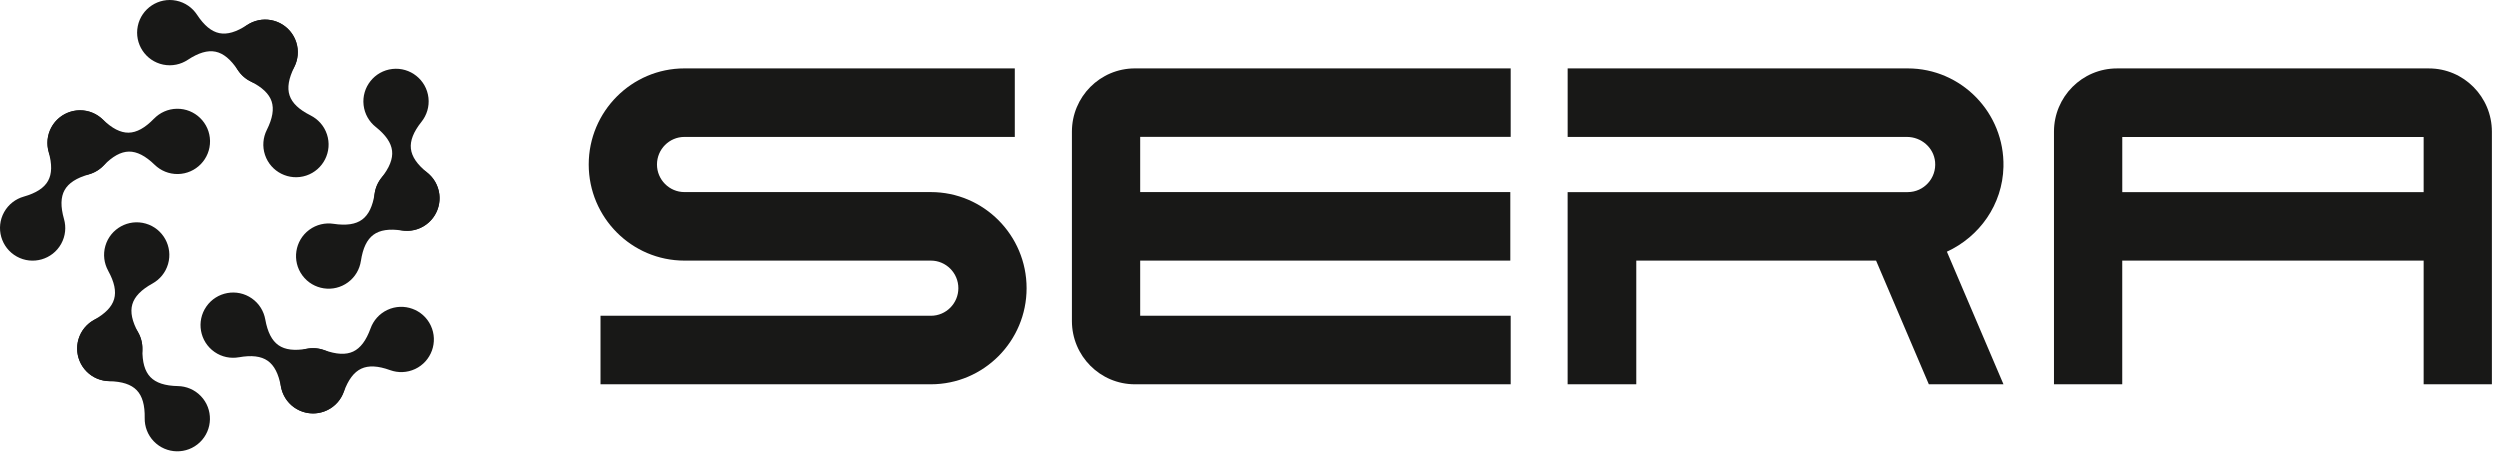 <svg width="273" height="50" viewBox="0 0 273 50" fill="none" xmlns="http://www.w3.org/2000/svg">
<path d="M101.654 41.964H65.576V34.481H101.654C103.309 34.481 104.653 33.13 104.653 31.47C104.653 29.809 103.304 28.458 101.654 28.458H74.742C68.977 28.459 64.288 23.751 64.288 17.963C64.288 12.176 68.977 7.469 74.742 7.469H110.816V14.952H74.742C73.086 14.952 71.742 16.303 71.742 17.963C71.742 19.624 73.091 20.975 74.742 20.975H101.651C107.416 20.975 112.104 25.684 112.104 31.47C112.104 37.255 107.416 41.964 101.651 41.964L101.654 41.967V41.964Z" fill="#181817"/>
<path d="M164.967 14.954V7.469H123.933C120.133 7.469 117.053 10.561 117.053 14.377V35.056C117.053 38.87 120.134 41.964 123.933 41.964H164.967V34.481H124.508V28.456H164.926V20.974H124.508V14.949H164.967V14.954Z" fill="#181817"/>
<path d="M265.237 7.472H231.174C227.374 7.472 224.294 10.564 224.294 14.38V41.964H231.749V28.456H264.662V41.964H272.114V14.38C272.114 10.564 269.033 7.472 265.237 7.472ZM264.662 16.026V20.982H231.752V14.957H264.662V16.027V16.026Z" fill="#181817"/>
<path d="M171.185 20.982V41.963H178.682V28.455H204.866L210.628 41.963H218.783L218.78 41.965L212.601 27.483C216.145 25.855 218.678 22.355 218.777 18.22C218.916 12.318 214.175 7.47 208.327 7.47H171.188V14.953H208.238C209.801 14.953 211.166 16.115 211.313 17.675C211.481 19.463 210.077 20.978 208.324 20.978L171.185 20.984V20.982Z" fill="#181817"/>
<path d="M35.701 14.665C35.39 13.732 34.729 13.013 33.913 12.604L33.914 12.602C32.65 11.97 31.9 11.256 31.622 10.42C31.344 9.584 31.516 8.563 32.148 7.3C32.556 6.483 32.654 5.512 32.344 4.58C31.723 2.715 29.701 1.703 27.837 2.324C25.972 2.945 24.96 4.967 25.581 6.831C25.892 7.766 26.555 8.487 27.374 8.895C28.634 9.527 29.382 10.239 29.66 11.073C29.937 11.908 29.766 12.93 29.133 14.194C28.725 15.01 28.627 15.982 28.938 16.915C29.558 18.779 31.58 19.791 33.445 19.171C35.309 18.55 36.322 16.53 35.701 14.665Z" fill="#181817"/>
<path d="M29.665 2.209C28.702 2.011 27.749 2.224 26.987 2.727L26.986 2.725C25.805 3.504 24.813 3.795 23.95 3.618C23.087 3.441 22.288 2.781 21.511 1.602C21.008 0.841 20.216 0.271 19.253 0.073C17.327 -0.322 15.441 0.923 15.046 2.849C14.651 4.774 15.896 6.661 17.821 7.056C18.787 7.253 19.742 7.039 20.505 6.534C21.681 5.759 22.673 5.468 23.535 5.645C24.396 5.821 25.196 6.481 25.974 7.66L25.975 7.66C26.478 8.422 27.27 8.993 28.234 9.191C30.158 9.585 32.046 8.341 32.441 6.415C32.836 4.489 31.591 2.603 29.665 2.208L29.665 2.209Z" fill="#181817"/>
<path d="M38.004 30.83C38.795 30.246 39.274 29.395 39.41 28.492L39.412 28.492C39.622 27.095 40.069 26.161 40.778 25.638C41.486 25.115 42.511 24.962 43.908 25.172C44.81 25.308 45.764 25.1 46.554 24.516C48.135 23.349 48.471 21.113 47.304 19.532C46.136 17.951 43.901 17.615 42.32 18.782C41.527 19.368 41.047 20.222 40.913 21.127C40.702 22.52 40.256 23.452 39.549 23.974C38.841 24.497 37.816 24.65 36.419 24.44C35.516 24.304 34.561 24.512 33.77 25.096C32.19 26.264 31.854 28.5 33.021 30.08C34.188 31.661 36.423 31.998 38.004 30.83Z" fill="#181817"/>
<path d="M47.98 21.235C47.869 20.258 47.372 19.418 46.658 18.849L46.66 18.847C45.553 17.966 44.969 17.112 44.87 16.237C44.771 15.361 45.151 14.398 46.032 13.294C46.6 12.58 46.897 11.65 46.787 10.673C46.566 8.72 44.798 7.311 42.845 7.532C40.892 7.753 39.483 9.52 39.704 11.474C39.815 12.453 40.314 13.295 41.031 13.864C42.132 14.743 42.715 15.595 42.815 16.47C42.913 17.343 42.533 18.308 41.653 19.413L41.654 19.414C41.084 20.128 40.787 21.058 40.898 22.035C41.118 23.988 42.886 25.397 44.839 25.177C46.793 24.956 48.201 23.188 47.981 21.235L47.98 21.235Z" fill="#181817"/>
<path d="M23.422 38.43C24.228 38.992 25.188 39.173 26.087 39.013L26.087 39.015C27.478 38.767 28.506 38.891 29.229 39.395C29.951 39.899 30.424 40.82 30.672 42.211C30.833 43.109 31.335 43.946 32.141 44.508C33.753 45.632 35.979 45.234 37.103 43.622C38.226 42.01 37.829 39.784 36.217 38.661C35.409 38.097 34.446 37.916 33.546 38.078C32.158 38.325 31.133 38.201 30.412 37.698C29.69 37.195 29.216 36.273 28.968 34.882C28.807 33.983 28.305 33.145 27.498 32.583C25.886 31.459 23.66 31.857 22.537 33.469C21.413 35.081 21.809 37.306 23.422 38.43Z" fill="#181817"/>
<path d="M35.706 44.808C36.596 44.391 37.233 43.65 37.543 42.791L37.545 42.793C38.026 41.463 38.648 40.636 39.445 40.262C40.243 39.888 41.277 39.939 42.605 40.42C43.464 40.73 44.44 40.713 45.33 40.296C47.109 39.462 47.878 37.336 47.043 35.556C46.209 33.776 44.083 33.008 42.303 33.842C41.411 34.261 40.773 35.004 40.464 35.865C39.984 37.189 39.363 38.015 38.566 38.389C37.77 38.762 36.735 38.711 35.406 38.231L35.406 38.232C34.547 37.921 33.57 37.937 32.68 38.355C30.901 39.189 30.132 41.315 30.966 43.095C31.801 44.875 33.926 45.643 35.706 44.809L35.706 44.808Z" fill="#181817"/>
<path d="M11.505 26.852C11.233 27.796 11.37 28.763 11.812 29.563L11.81 29.564C12.493 30.801 12.706 31.814 12.462 32.66C12.218 33.507 11.498 34.251 10.261 34.934C9.462 35.376 8.832 36.121 8.559 37.064C8.015 38.952 9.108 40.932 10.996 41.476C12.884 42.021 14.864 40.928 15.408 39.04C15.681 38.093 15.543 37.123 15.099 36.323C14.418 35.089 14.206 34.078 14.45 33.233C14.693 32.388 15.414 31.643 16.651 30.96C17.45 30.518 18.081 29.772 18.353 28.828C18.898 26.94 17.805 24.96 15.917 24.416C14.029 23.871 12.05 24.963 11.505 26.852Z" fill="#181817"/>
<path d="M9.424 40.536C10.106 41.244 11.012 41.609 11.925 41.626L11.924 41.628C13.338 41.655 14.321 41.977 14.932 42.612C15.544 43.246 15.828 44.242 15.801 45.654C15.784 46.566 16.114 47.485 16.796 48.193C18.159 49.609 20.419 49.652 21.835 48.289C23.251 46.926 23.294 44.666 21.93 43.249C21.247 42.54 20.338 42.175 19.423 42.16C18.015 42.132 17.033 41.81 16.422 41.176C15.813 40.543 15.527 39.546 15.554 38.134L15.553 38.133C15.57 37.22 15.241 36.301 14.558 35.593C13.196 34.177 10.935 34.134 9.519 35.497C8.103 36.86 8.06 39.12 9.423 40.536L9.424 40.536Z" fill="#181817"/>
<path d="M19.319 11.877C18.336 11.892 17.452 12.306 16.816 12.961L16.814 12.96C15.831 13.974 14.924 14.474 14.043 14.487C13.162 14.501 12.24 14.029 11.226 13.045C10.57 12.41 9.674 12.024 8.692 12.04C6.727 12.07 5.153 13.693 5.183 15.658C5.213 17.622 6.836 19.197 8.801 19.167C9.786 19.151 10.673 18.736 11.309 18.078C12.291 17.067 13.195 16.569 14.075 16.555C14.954 16.542 15.877 17.014 16.891 17.997C17.547 18.633 18.445 19.019 19.427 19.004C21.392 18.974 22.966 17.351 22.936 15.386C22.906 13.421 21.285 11.847 19.319 11.877Z" fill="#181817"/>
<path d="M5.624 13.88C5.145 14.738 5.061 15.711 5.311 16.589L5.309 16.589C5.696 17.95 5.674 18.984 5.245 19.754C4.817 20.523 3.947 21.086 2.588 21.472C1.711 21.722 0.929 22.306 0.45 23.164C-0.507 24.881 0.112 27.055 1.829 28.012C3.546 28.969 5.72 28.351 6.677 26.633C7.156 25.772 7.24 24.797 6.988 23.917C6.604 22.562 6.625 21.529 7.053 20.76C7.481 19.992 8.351 19.428 9.71 19.042L9.71 19.04C10.588 18.791 11.371 18.207 11.85 17.348C12.806 15.632 12.188 13.457 10.471 12.5C8.754 11.543 6.58 12.162 5.623 13.879L5.624 13.88Z" fill="#181817"/>
</svg>

